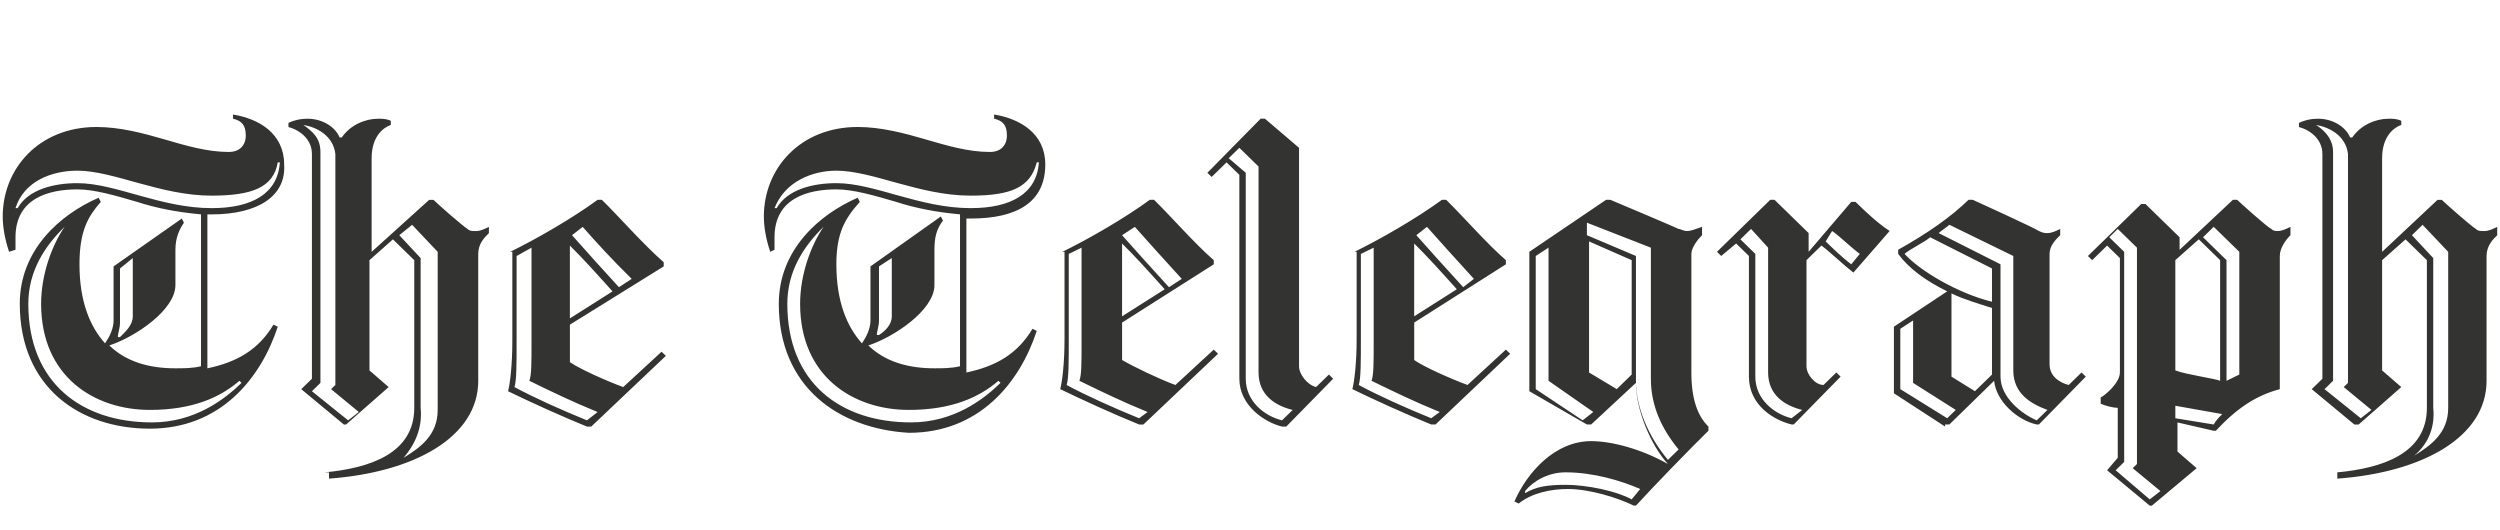 <svg fill="none" viewBox="0 0 151 32" xmlns="http://www.w3.org/2000/svg" role="img"
    aria-label="The Telegraph">
    <g clip-path="url(#a)">
        <path
            d="m19.612 28.53c2.704-0.251 5.409-1.131 5.409-3.895v-8.921l-1.288-1.257-1.417 1.257v6.66l1.159 1.005-2.575 2.262h-0.129l-2.575-2.136 0.644-0.628v-13.571c0-1.005-0.901-1.508-1.417-1.633v-0.251c0.258-0.126 0.644-0.251 1.159-0.251 0.901 0 1.674 0.503 1.932 1.131h0.129c0.515-0.754 1.417-1.131 2.189-1.131 0.258 0 0.515 0 0.773 0.126v0.251c-0.386 0.126-1.159 0.628-1.159 2.01v5.654l3.477-3.141h0.258c0.258 0.251 1.674 1.508 2.06 1.759 0.129 0.126 0.258 0.126 0.515 0.126 0.258 0 0.515-0.126 0.773-0.251v0.377c-0.258 0.251-0.644 0.628-0.644 1.256v7.665c0 3.393-3.863 5.529-9.014 5.906v-0.377h-0.258zm-1.288-20.984c0.515 0.377 1.03 0.754 1.03 1.633v13.948l-0.515 0.503 2.189 1.759 0.644-0.503-1.674-1.382 0.258-0.251v-13.948c-0.129-1.131-1.159-1.633-1.932-1.759zm6.052 20.105c1.03-0.628 2.06-1.382 2.06-2.89v-9.55l-1.545-1.633-0.773 0.628 1.288 1.382v9.047c0.129 1.257-0.386 2.262-1.03 3.016zm6.439-12.44c1.545-0.754 3.735-2.01 5.28-3.141h0.258c1.03 1.005 2.447 2.639 3.735 3.77v0.251l-5.666 3.518v2.262c0.515 0.377 2.189 1.131 3.219 1.508l2.318-2.136 0.258 0.251-4.507 4.272h-0.258c-1.545-0.628-3.477-1.508-4.765-2.136 0.129-0.503 0.258-1.633 0.258-3.016v-5.403h-0.129zm5.28 9.675c-1.545-0.628-2.833-1.257-4.121-1.885 0.129-0.377 0.129-1.005 0.129-2.387v-5.654l-0.901 0.503v5.152c0 1.382 0 2.387-0.129 2.764 1.159 0.628 2.833 1.382 4.378 2.01l0.644-0.503zm-1.674-5.654 2.575-1.633c-0.901-1.005-1.803-2.01-2.575-2.764v4.398zm0.773-5.529-0.644 0.503c0.773 0.88 1.803 2.01 2.833 3.141l0.773-0.503c-1.159-1.131-2.189-2.262-2.962-3.141zm105.98 14.827c2.705-0.251 5.409-1.131 5.409-3.895v-8.921l-1.288-1.257-1.416 1.257v6.66l1.158 1.005-2.575 2.262h-0.258l-2.575-2.136 0.644-0.628v-13.571c0-1.005-0.902-1.508-1.417-1.633v-0.251c0.258-0.126 0.644-0.251 1.159-0.251 0.902 0 1.674 0.503 1.932 1.131h0.129c0.515-0.754 1.416-1.131 2.189-1.131 0.257 0 0.515 0 0.772 0.126v0.251c-0.386 0.126-1.158 0.628-1.158 2.01v5.654l3.348-3.141h0.257c0.258 0.251 1.674 1.508 2.061 1.759 0.128 0.126 0.257 0.126 0.515 0.126 0.257 0 0.515-0.126 0.772-0.251v0.503c-0.257 0.251-0.644 0.628-0.644 1.257v7.539c0 3.393-3.863 5.529-9.014 5.906v-0.377zm-1.288-20.984c0.387 0.251 1.031 0.754 1.031 1.633v13.822l-0.515 0.503 2.189 1.759 0.644-0.503-1.674-1.382 0.257-0.251v-13.822c-0.129-1.131-1.159-1.633-1.932-1.759zm5.924 19.979c1.03-0.628 2.061-1.382 2.061-2.89v-9.424l-1.546-1.633-0.644 0.628 1.288 1.382v9.047c0.129 1.257-0.386 2.262-1.159 2.89zm-81.643-12.314c1.545-0.754 3.735-2.01 5.28-3.141h0.258c1.03 1.005 2.447 2.639 3.606 3.644v0.251l-5.537 3.518v2.262c0.644 0.377 2.189 1.131 3.219 1.508l2.318-2.136 0.258 0.251-4.507 4.272h-0.258c-1.545-0.628-3.477-1.508-4.765-2.136 0.129-0.503 0.258-1.634 0.258-3.016v-5.277h-0.129zm5.151 9.675c-1.545-0.628-2.833-1.257-4.121-1.885 0.129-0.377 0.129-1.005 0.129-2.387v-5.654l-0.773 0.377v5.152c0 1.382 0 2.388-0.129 2.764 1.159 0.628 2.833 1.382 4.378 2.01l0.515-0.377zm-1.545-5.78 2.575-1.634c-0.901-1.005-1.803-2.01-2.575-2.764v4.398zm0.773-5.403-0.773 0.503c0.773 0.88 1.803 2.01 2.833 3.141l0.773-0.503c-1.03-1.131-2.06-2.262-2.833-3.141zm9.916-4.775v13.194c0 0.503 0.515 1.131 1.03 1.256l0.773-0.754 0.258 0.251-2.833 2.89h-0.258c-1.03-0.251-2.575-1.256-2.575-2.89v-12.314l-0.773-0.754-0.901 0.88-0.258-0.251 3.219-3.267h0.258l2.06 1.759zm-0.386 15.832c-1.03-0.251-2.06-0.88-2.06-2.262v-12.44l-1.159-1.131-0.644 0.628 1.03 0.88v12.44c0 1.382 1.159 2.262 2.189 2.513l0.644-0.628zm3.735-9.55c1.545-0.754 3.735-2.01 5.28-3.141h0.258c1.03 1.005 2.447 2.639 3.606 3.644v0.251l-5.537 3.518v2.262c0.515 0.377 2.189 1.131 3.219 1.508l2.318-2.136 0.258 0.251-4.507 4.272h-0.258c-1.545-0.628-3.477-1.508-4.765-2.136 0.129-0.503 0.258-1.634 0.258-3.016v-5.277h-0.129zm5.151 9.675c-1.545-0.628-2.833-1.257-4.121-1.885 0.129-0.377 0.129-1.005 0.129-2.387v-5.654l-0.773 0.377v5.152c0 1.382 0 2.388-0.129 2.764 1.159 0.628 2.833 1.382 4.378 2.01l0.515-0.377zm-1.545-5.78 2.575-1.634c-0.901-1.005-1.803-2.01-2.575-2.764v4.398zm0.773-5.403-0.644 0.503c0.773 0.88 1.803 2.01 2.833 3.141l0.644-0.503c-1.03-1.131-2.06-2.262-2.833-3.141zm22.922 2.01v6.408c0 0.503 0.515 1.131 1.03 1.131l0.773-0.754 0.258 0.251-2.833 2.89h-0.129c-1.03-0.251-2.576-1.131-2.576-2.89v-7.288l-0.772-0.754-0.902 0.754-0.257-0.251 3.219-3.141h0.258l2.06 2.01v1.131l2.576-3.016h0.257c0.515 0.503 1.288 1.256 2.06 1.759l-2.189 2.513c-0.644-0.503-1.416-1.256-1.931-1.633l-0.902 0.88zm-0.257 9.047c-1.03-0.251-2.061-0.88-2.061-2.262v-7.539l-1.03-1.131-0.644 0.628 0.902 0.88v7.414c0 1.382 1.159 2.262 2.189 2.513l0.644-0.503zm1.416-10.178c0.387 0.377 1.03 1.005 1.546 1.382l0.515-0.628c-0.515-0.377-1.288-1.131-1.674-1.382l-0.387 0.628zm7.212 11.183-3.091-2.01v-4.021c0.773-0.503 2.447-1.633 3.219-2.136-1.287-0.628-2.318-1.382-2.961-2.262v-0.251c1.802-1.005 3.219-2.01 4.249-3.016h0.258s3.863 1.759 3.992 1.885c0.257 0.126 0.386 0.126 0.515 0.126 0.257 0 0.515-0.126 0.772-0.251v0.377c-0.257 0.251-0.643 0.628-0.643 1.131v6.66c0 0.754 0.643 1.131 1.159 1.256l0.772-0.754 0.258 0.251-2.833 2.89h-0.129c-1.159-0.251-2.447-1.382-2.576-2.639l-2.704 2.639h-0.257v0.126zm0.644-1.005-2.576-1.633v-3.77l-0.773 0.503v3.644l2.833 1.759 0.516-0.503zm2.189-6.534v-2.01l-3.735-1.885c-0.257 0.251-1.288 0.754-1.545 1.005 0.901 1.005 3.219 2.388 5.28 2.89zm3.348 6.534c-1.03-0.377-2.061-1.005-2.061-2.387v-6.911l-3.863-1.885c-0.129 0.126-0.515 0.377-0.644 0.503l3.735 1.885v6.785c0 1.257 1.288 2.262 2.189 2.639l0.644-0.628zm-3.348-2.136v-4.021c-0.773-0.251-1.674-0.503-2.447-0.879v5.026l1.416 0.88 1.031-1.005zm-27.944 1.005v-8.419l4.636-3.141h0.258c0.901 0.377 3.863 1.633 4.121 1.759 0.129 0 0.257 0.126 0.515 0.126 0.257 0 0.515-0.126 0.901-0.251v0.503c-0.257 0.251-0.644 0.754-0.644 1.131v7.162c0 1.633 0.387 2.639 1.031 3.267v0.251c-1.031 1.005-3.349 3.393-4.379 4.524h-0.129c-1.03-0.503-2.704-1.005-3.992-1.005-1.03 0-2.189 0.251-2.962 0.879l-0.258-0.126c0.773-1.759 2.447-3.644 4.636-3.644 1.288 0 3.091 0.503 4.636 1.382-1.03-1.131-1.932-3.267-1.932-4.901l-2.704 2.513h-0.258l-3.477-2.01zm2.189 4.901c-1.03 0-1.932 0.503-2.447 1.131v0.126c0.644-0.377 1.288-0.503 2.447-0.503 1.288 0 3.091 0.377 3.992 0.879l0.515-0.628c-1.159-0.503-2.833-1.005-4.507-1.005zm1.03-3.141 0.644-0.503-2.704-1.885v-8.042l-0.773 0.503v8.042l2.833 1.885zm4.121-10.429-3.863-1.508v0.754l2.962 1.257v7.539c0 1.633 0.773 3.393 1.932 4.775l0.644-0.628c-1.03-1.256-1.674-2.639-1.674-4.272v-7.916zm-1.159 7.665v-6.911l-2.575-1.131v7.916l1.674 1.005 0.901-0.88zm32.966-7.414 3.348-3.141h0.258c0.257 0.251 1.803 1.633 2.06 1.759 0.129 0.126 0.258 0.126 0.387 0.126 0.257 0 0.515-0.126 0.772-0.251v0.503c-0.257 0.251-0.644 0.754-0.644 1.257v8.042c-1.416 0.377-2.575 1.131-3.863 2.513h-0.129l-2.189-0.503v1.759l1.159 1.005-2.704 2.262h-0.129l-2.575-2.136 0.643-0.754v-3.016c-0.257 0-0.772-0.126-1.03-0.251v-0.377c0.258-0.126 1.159-0.88 1.159-1.508v-6.911l-0.772-0.754-0.902 0.88-0.257-0.251 3.219-3.141h0.257l2.061 2.01v0.88h-0.129zm-3.219 12.691-0.515 0.503 2.06 1.759 0.644-0.503-1.674-1.382 0.257-0.251v-13.068l-1.159-1.131-0.515 0.503 0.902 0.88v12.691zm5.795-4.901v-7.288l-1.288-1.257-1.417 1.257v6.66c0.644 0.251 2.447 0.503 2.705 0.628zm-0.387 2.639c0.129-0.251 0.387-0.503 0.515-0.628l-2.833-0.503v0.754l2.318 0.377zm-0.644-11.309 1.417 1.382v7.288l0.773-0.377v-7.414l-1.546-1.508-0.644 0.628zm-131.87 4.021c0-3.267 2.447-5.403 4.765-6.408l0.129 0.251c-0.773 0.879-1.288 1.759-1.288 3.77 0 2.262 0.644 3.77 1.545 4.775 0.258-0.377 0.515-0.88 0.515-1.382v-3.267l4.121-2.89 0.129 0.251c-0.258 0.377-0.515 0.88-0.515 1.633v2.136c0 1.508-2.447 3.141-3.992 3.644 1.03 1.005 2.447 1.382 3.992 1.382 0.515 0 1.03 0 1.545-0.126v-9.173c-1.417-0.126-2.704-0.377-3.863-0.754-1.288-0.377-2.575-0.754-3.606-0.754-1.674 0-3.735 0.503-3.735 2.89v0.754l-0.386 0.126c-0.258-0.754-0.386-1.508-0.386-2.136 0-2.89 2.189-5.403 5.666-5.403 1.417 0 2.833 0.377 4.121 0.754 1.288 0.377 2.575 0.754 3.863 0.754 0.644 0 1.03-0.377 1.03-1.005 0-0.628-0.258-0.88-0.773-1.005v-0.251c1.545 0.251 3.091 1.131 3.091 3.016 0.129 1.885-1.545 3.016-4.378 3.016h-0.258v9.298c1.803-0.377 3.091-1.131 3.992-2.639l0.258 0.126c-1.03 3.141-3.477 6.157-7.726 6.157-4.25 0-7.855-2.513-7.855-7.539zm11.59-6.534c-3.091 0-5.924-1.508-8.113-1.508-1.545 0-3.219 0.628-3.735 2.262h0.129c0.644-1.131 2.189-1.508 3.606-1.508 2.318 0 5.022 1.508 8.113 1.508 2.447 0 3.992-0.88 4.121-2.764h-0.129c-0.258 1.508-1.545 2.01-3.992 2.01zm-8.885 1.885c-1.159 1.131-2.189 2.639-2.189 4.649 0 4.775 3.219 7.162 7.469 7.162 2.575 0 4.378-1.382 5.409-2.387l-0.129-0.126c-1.159 1.005-2.833 1.759-5.409 1.759-3.348 0-6.567-2.01-6.567-6.408 0-1.759 0.644-3.518 1.417-4.649zm4.121 5.403v-3.518l-0.773 0.628v3.267c0 0.377-0.129 0.628-0.129 0.88h0.129c0.386-0.377 0.773-0.754 0.773-1.256zm39.019-0.754c0-3.267 2.447-5.403 4.765-6.408l0.129 0.251c-0.901 1.005-1.417 1.885-1.417 3.77 0 2.262 0.644 3.77 1.545 4.775 0.258-0.377 0.515-0.88 0.515-1.382v-3.267l4.25-3.016 0.129 0.251c-0.386 0.503-0.515 1.005-0.515 1.759v2.136c0 1.508-2.447 3.141-3.992 3.644 1.03 1.005 2.447 1.382 3.992 1.382 0.515 0 1.03 0 1.545-0.126v-9.173c-1.417-0.126-2.704-0.377-3.863-0.754-1.288-0.377-2.575-0.754-3.606-0.754-1.674 0-3.735 0.503-3.735 2.89v0.754l-0.258 0.126c-0.258-0.754-0.386-1.508-0.386-2.136 0-2.89 2.189-5.403 5.666-5.403 1.417 0 2.833 0.377 4.121 0.754 1.288 0.377 2.575 0.754 3.863 0.754 0.644 0 1.03-0.377 1.03-1.005 0-0.628-0.258-0.88-0.773-1.005v-0.251c1.545 0.251 3.091 1.131 3.091 3.016 0 2.262-1.674 3.267-4.507 3.267h-0.258v9.298c1.803-0.377 3.091-1.131 3.992-2.639l0.258 0.126c-1.03 3.141-3.477 6.157-7.726 6.157-4.25-0.251-7.855-2.764-7.855-7.791zm11.59-6.534c-3.091 0-5.924-1.508-8.113-1.508-1.417 0-3.091 0.628-3.735 2.262h0.129c0.644-1.131 2.189-1.508 3.606-1.508 2.318 0 5.022 1.508 8.113 1.508 2.447 0 3.992-0.88 4.121-2.764h-0.129c-0.386 1.508-1.545 2.01-3.992 2.01zm-8.886 1.885c-1.159 1.131-2.189 2.639-2.189 4.649 0 4.775 3.219 7.162 7.469 7.162 2.575 0 4.378-1.382 5.409-2.387l-0.129-0.126c-1.159 1.005-2.833 1.759-5.409 1.759-3.348 0-6.567-2.01-6.567-6.408 0-1.759 0.644-3.518 1.417-4.649zm4.121 5.403v-3.518l-0.773 0.503v3.267c0 0.377-0.129 0.628-0.129 0.879h0.129c0.386-0.251 0.773-0.628 0.773-1.131z"
            fill="#333331"></path>
    </g>
    <defs>
        <clipPath id="a">
            <rect transform="translate(.167 6.667)" width="150.67" height="24" fill="#fff"></rect>
        </clipPath>
    </defs>
</svg>